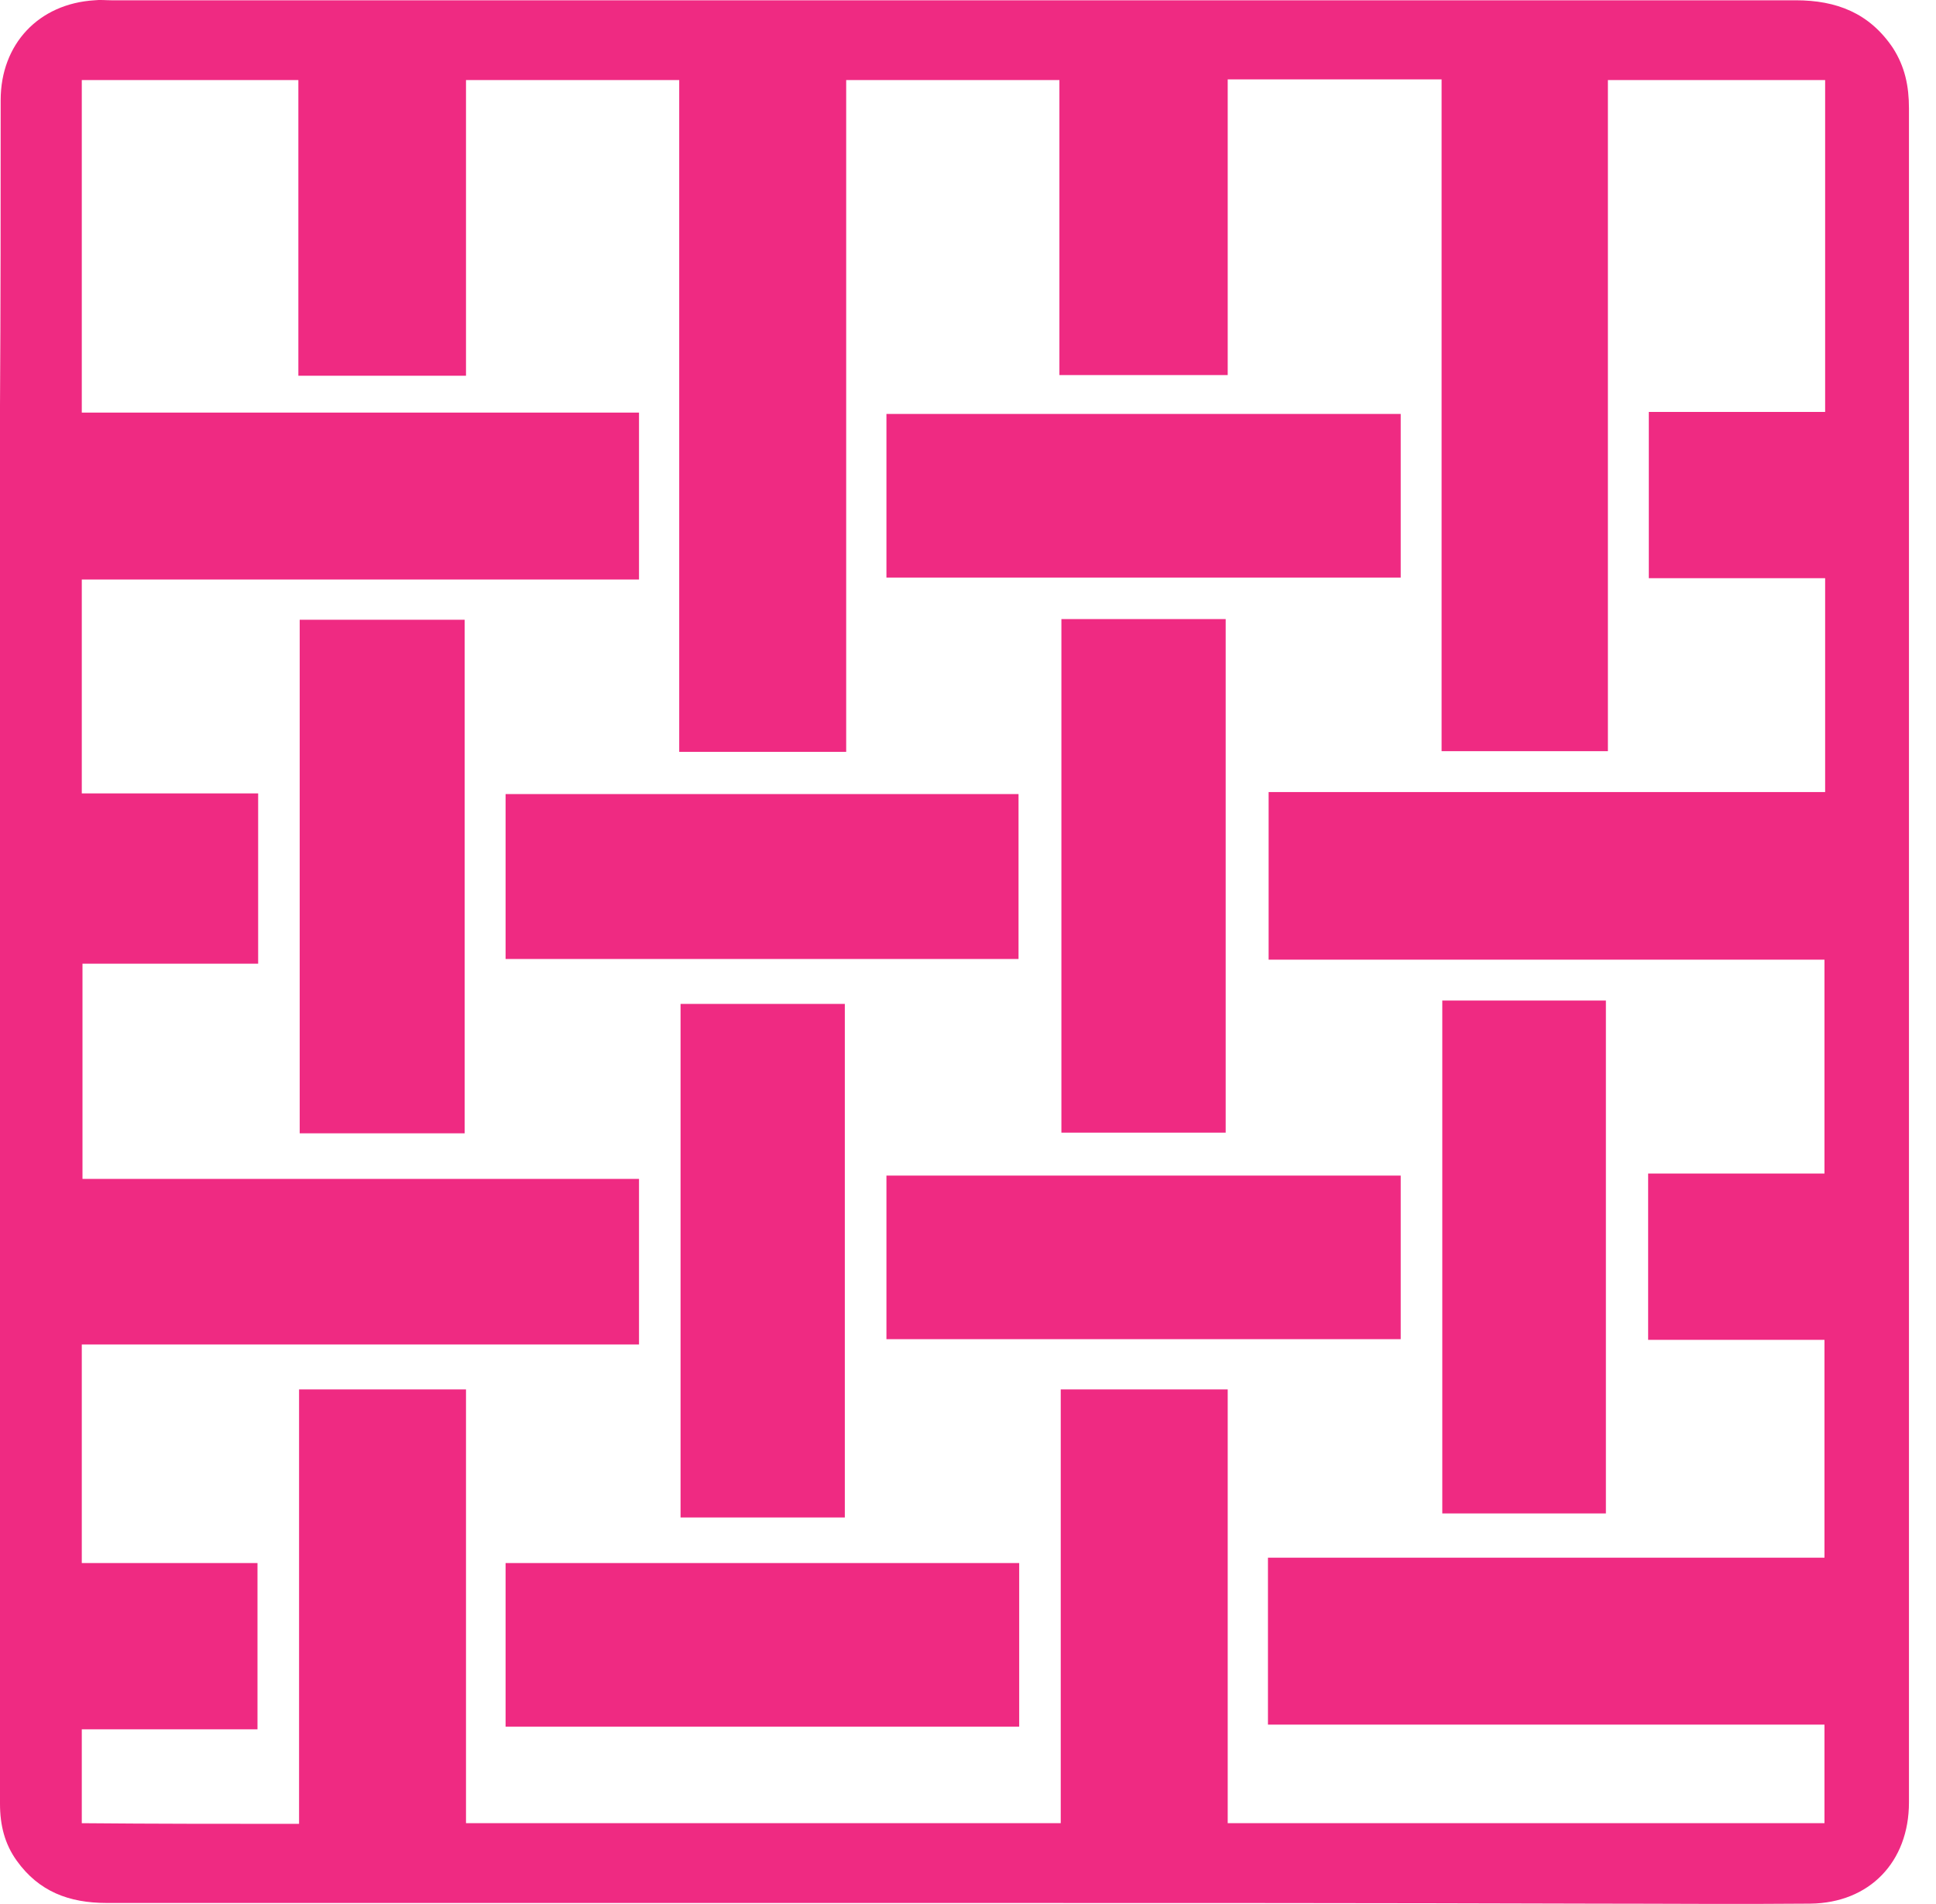 <svg width="61" height="60" viewBox="0 0 61 60" fill="none" xmlns="http://www.w3.org/2000/svg">
<path d="M30.084 59.967C21.169 59.967 12.275 59.967 3.359 59.967C2.176 59.967 1.225 59.608 0.528 58.636C0.148 58.108 0 57.516 0 56.84C0 42.157 0 27.474 0 12.791C0.021 9.601 0.021 6.369 0.021 3.157C0.021 1.383 1.225 0.115 2.979 0.009C3.148 -0.012 3.338 0.009 3.507 0.009C21.19 0.009 38.894 0.009 56.578 0.009C57.866 0.009 58.901 0.411 59.641 1.509C60.021 2.101 60.148 2.714 60.148 3.411C60.148 17.566 60.148 31.721 60.148 45.876C60.148 49.509 60.148 53.164 60.148 56.798C60.148 58.678 58.901 59.967 57.042 59.988C54.761 60.009 52.458 59.988 50.176 59.988C43.479 59.967 36.782 59.967 30.084 59.967ZM9.423 57.474C9.423 52.868 9.423 48.347 9.423 43.784C11.176 43.784 12.887 43.784 14.683 43.784C14.683 48.368 14.683 52.911 14.683 57.453C20.958 57.453 27.169 57.453 33.422 57.453C33.422 52.868 33.422 48.347 33.422 43.784C35.176 43.784 36.887 43.784 38.683 43.784C38.683 48.368 38.683 52.911 38.683 57.453C45 57.453 51.232 57.453 57.486 57.453C57.486 56.418 57.486 55.404 57.486 54.347C51.613 54.347 45.803 54.347 39.951 54.347C39.951 52.594 39.951 50.883 39.951 49.087C45.824 49.087 51.655 49.087 57.486 49.087C57.486 46.763 57.486 44.523 57.486 42.221C55.606 42.221 53.768 42.221 51.93 42.221C51.93 40.446 51.93 38.756 51.93 36.981C53.81 36.981 55.648 36.981 57.486 36.981C57.486 34.7 57.486 32.502 57.486 30.242C51.634 30.242 45.803 30.242 39.972 30.242C39.972 28.467 39.972 26.735 39.972 24.96C45.845 24.96 51.655 24.96 57.507 24.96C57.507 22.7 57.507 20.502 57.507 18.221C55.627 18.221 53.81 18.221 51.951 18.221C51.951 16.446 51.951 14.756 51.951 12.981C53.81 12.981 55.648 12.981 57.507 12.981C57.507 9.453 57.507 5.988 57.507 2.523C55.225 2.523 52.965 2.523 50.662 2.523C50.662 9.601 50.662 16.636 50.662 23.671C48.887 23.671 47.176 23.671 45.422 23.671C45.422 16.594 45.422 9.559 45.422 2.502C43.162 2.502 40.965 2.502 38.683 2.502C38.683 5.629 38.683 8.714 38.683 11.819C36.908 11.819 35.176 11.819 33.38 11.819C33.38 8.692 33.38 5.608 33.38 2.523C31.12 2.523 28.901 2.523 26.662 2.523C26.662 9.601 26.662 16.636 26.662 23.692C24.909 23.692 23.197 23.692 21.401 23.692C21.401 16.615 21.401 9.559 21.401 2.523C19.141 2.523 16.944 2.523 14.683 2.523C14.683 5.65 14.683 8.735 14.683 11.84C12.909 11.84 11.197 11.84 9.401 11.84C9.401 8.714 9.401 5.608 9.401 2.523C7.077 2.523 4.838 2.523 2.577 2.523C2.577 6.009 2.577 9.474 2.577 13.002C8.451 13.002 14.282 13.002 20.134 13.002C20.134 14.777 20.134 16.488 20.134 18.263C14.261 18.263 8.43 18.263 2.577 18.263C2.577 20.523 2.577 22.742 2.577 25.002C4.458 25.002 6.296 25.002 8.134 25.002C8.134 26.819 8.134 28.573 8.134 30.369C6.275 30.369 4.437 30.369 2.599 30.369C2.599 32.65 2.599 34.868 2.599 37.15C8.472 37.15 14.303 37.15 20.134 37.15C20.134 38.904 20.134 40.615 20.134 42.368C14.261 42.368 8.43 42.368 2.577 42.368C2.577 44.693 2.577 46.953 2.577 49.256C4.437 49.256 6.275 49.256 8.113 49.256C8.113 51.009 8.113 52.721 8.113 54.495C6.232 54.495 4.394 54.495 2.577 54.495C2.577 55.509 2.577 56.481 2.577 57.453C4.859 57.474 7.099 57.474 9.423 57.474Z" fill="#EF2A82"/>
<path d="M14.64 19.53C14.64 24.939 14.64 30.305 14.64 35.714C12.887 35.714 11.176 35.714 9.443 35.714C9.443 30.326 9.443 24.939 9.443 19.53C11.155 19.53 12.866 19.53 14.64 19.53Z" fill="#EF2A82"/>
<path d="M33.443 19.509C35.197 19.509 36.887 19.509 38.619 19.509C38.619 24.918 38.619 30.284 38.619 35.693C36.908 35.693 35.197 35.693 33.443 35.693C33.443 30.326 33.443 24.939 33.443 19.509Z" fill="#EF2A82"/>
<path d="M15.93 30.221C15.93 28.488 15.93 26.777 15.93 25.023C21.317 25.023 26.683 25.023 32.092 25.023C32.092 26.756 32.092 28.467 32.092 30.221C26.726 30.221 21.359 30.221 15.93 30.221Z" fill="#EF2A82"/>
<path d="M44.134 13.045C44.134 14.756 44.134 16.446 44.134 18.2C38.747 18.2 33.359 18.2 27.93 18.2C27.93 16.488 27.93 14.798 27.93 13.045C33.317 13.045 38.704 13.045 44.134 13.045Z" fill="#EF2A82"/>
<path d="M21.443 31.636C23.176 31.636 24.887 31.636 26.619 31.636C26.619 37.023 26.619 42.411 26.619 47.819C24.908 47.819 23.197 47.819 21.443 47.819C21.443 42.432 21.443 37.066 21.443 31.636Z" fill="#EF2A82"/>
<path d="M44.134 37.045C44.134 38.777 44.134 40.467 44.134 42.2C38.725 42.2 33.338 42.2 27.93 42.2C27.93 40.488 27.93 38.777 27.93 37.045C33.317 37.045 38.704 37.045 44.134 37.045Z" fill="#EF2A82"/>
<path d="M15.93 49.256C21.359 49.256 26.704 49.256 32.113 49.256C32.113 50.967 32.113 52.678 32.113 54.411C26.726 54.411 21.359 54.411 15.93 54.411C15.93 52.721 15.93 51.009 15.93 49.256Z" fill="#EF2A82"/>
<path d="M45.444 31.53C47.177 31.53 48.867 31.53 50.599 31.53C50.599 36.918 50.599 42.284 50.599 47.693C48.888 47.693 47.177 47.693 45.444 47.693C45.444 42.305 45.444 36.96 45.444 31.53Z" fill="#EF2A82"/>
</svg>
